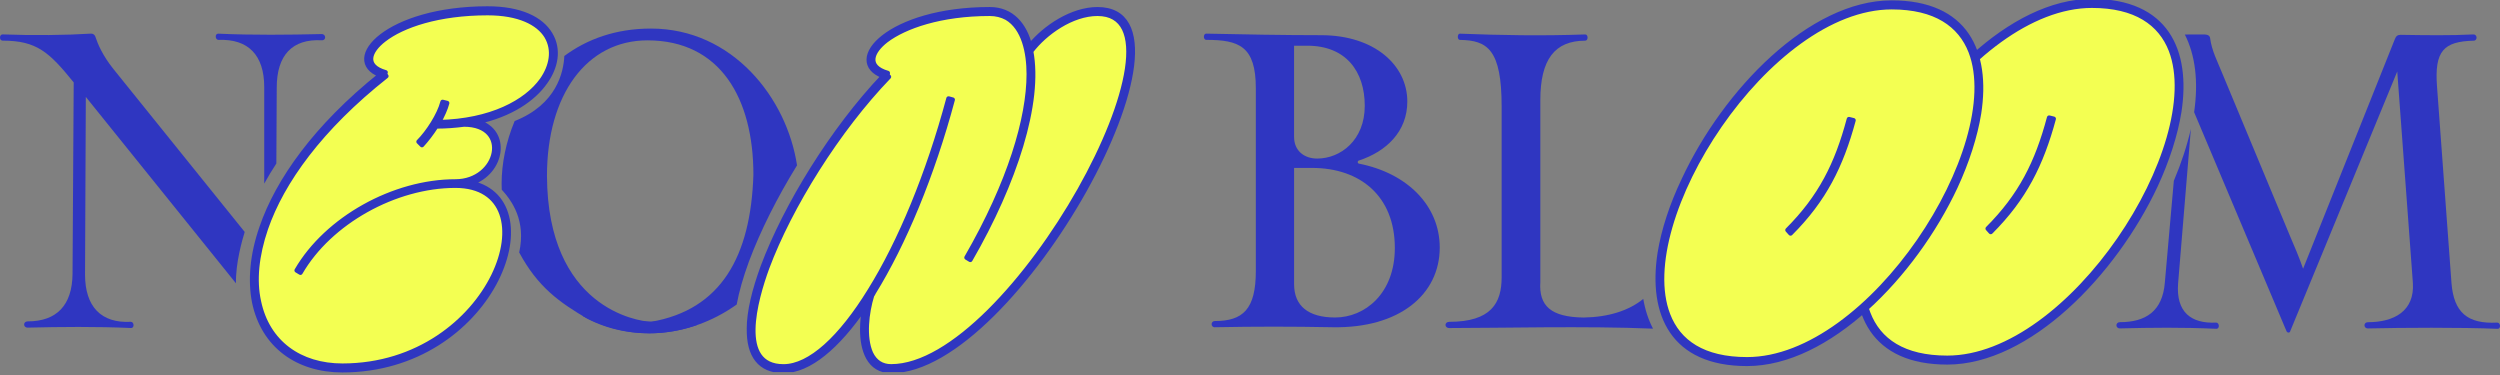 <svg width="353" height="53" viewBox="0 0 353 53" fill="none" xmlns="http://www.w3.org/2000/svg">
<rect x="0" y="0" width="353" height="53" fill="#808080" stroke="none"/>
<g clip-path="url(#clip0_413_2280)">
<path class="mr" d="M171.535 46.211C170.929 46.211 170.929 45.33 171.535 45.33C175.502 45.33 177.323 43.674 177.323 38.27V12.468C177.323 6.514 174.952 5.629 170.319 5.629C169.878 5.629 169.878 4.748 170.319 4.748C175.447 4.858 181.291 4.968 186.53 4.968C194.085 4.968 198.713 9.216 198.713 14.339C198.713 18.587 195.736 21.399 191.878 22.665C191.658 22.72 191.658 23.05 191.878 23.105C198.658 24.431 203.291 29.004 203.291 34.958C203.291 41.573 197.612 46.371 188.186 46.206C182.287 46.096 177.378 46.096 171.535 46.206V46.211ZM182.727 19.358C182.727 21.289 184.163 22.39 185.979 22.39C189.286 22.39 192.704 19.798 192.704 14.945C192.704 10.092 190.057 6.454 184.598 6.454H182.722V19.358H182.727ZM182.727 40.142C182.727 43.174 184.713 44.83 188.516 44.83C192.709 44.83 196.951 41.468 196.951 35.013C196.951 27.678 192.043 23.711 185.264 23.711H182.727V40.142Z" fill="#2F36C1"/>
<path d="M98.411 45.895C96.244 46.656 93.973 47.066 91.706 47.066C88.339 47.066 85.122 46.171 82.27 44.62L83.726 42.208C86.047 44.284 88.864 45.425 91.926 45.425C94.223 45.425 96.314 44.78 98.146 43.619L98.411 45.895Z" fill="#2F36C1"/>
<path class="mr" d="M18.458 45.44C14.27 45.66 12.008 43.289 12.008 38.771L12.118 13.684L33.322 40.007C33.247 37.19 34.213 33.837 34.553 32.752L16.031 9.766C14.43 7.78 13.769 6.074 13.549 5.408C13.439 4.968 13.219 4.748 12.834 4.748C9.417 4.968 4.673 5.023 0.371 4.858C-0.125 4.858 -0.125 5.739 0.371 5.739C5.169 5.739 6.935 7.34 10.407 11.638L10.242 38.711C10.187 43.069 8.036 45.38 3.903 45.38C3.242 45.38 3.242 46.261 3.903 46.261C8.426 46.151 13.609 46.096 18.513 46.316C19.008 46.316 18.953 45.435 18.458 45.435V45.44Z" fill="#2F36C1"/>
<path class="mr" d="M312.899 45.55C309.426 45.715 307.22 44.114 307.55 39.982L309.351 18.202C308.811 20.564 308 23.04 306.945 25.532L305.674 39.922C305.344 43.949 302.972 45.49 299.335 45.49C298.674 45.49 298.674 46.371 299.335 46.371C303.858 46.261 308.045 46.206 312.954 46.426C313.449 46.426 313.394 45.545 312.899 45.545V45.55Z" fill="#2F36C1"/>
<path class="mr" d="M352.6 45.55C348.407 45.77 346.481 44.114 346.151 39.982L344.109 12.248C343.724 7.175 345.045 5.854 349.293 5.744C349.843 5.744 349.843 4.808 349.183 4.863C346.151 5.028 342.348 4.973 338.981 4.918C338.541 4.918 338.32 5.083 338.155 5.524L325.197 37.945C324.646 36.344 323.986 34.803 323.32 33.257L313.724 10.212C313.119 8.721 312.293 7.125 312.073 5.414C312.018 4.863 311.468 4.863 310.917 4.863C310.072 4.863 309.266 4.868 308.496 4.873C309.982 7.79 310.437 11.523 309.811 15.845L322.83 46.706C322.94 47.036 323.325 47.036 323.381 46.761L338.491 10.097L340.697 39.926C340.972 43.954 337.995 45.495 334.358 45.495C333.697 45.495 333.697 46.376 334.358 46.376C339.156 46.266 347.426 46.211 352.66 46.431C353.155 46.431 353.1 45.55 352.605 45.55H352.6Z" fill="#2F36C1"/>
<path d="M266.012 25.187C271.886 12.593 283.949 0.16 295.377 0.16C305.904 0.16 309.026 7.145 307.705 15.765C307.175 19.048 306.014 22.645 304.373 26.188C298.499 38.726 286.386 51.159 274.958 51.159C264.431 51.159 261.309 44.175 262.63 35.554C263.161 32.272 264.321 28.729 266.017 25.182L266.012 25.187ZM289.978 16.776C288.232 23.23 285.851 27.994 281.092 32.752L280.667 32.276C285.325 27.618 287.652 22.965 289.343 16.616L289.978 16.776Z" fill="#F3FF52"/>
<path d="M266.012 25.187C271.886 12.593 283.949 0.16 295.377 0.16C305.904 0.16 309.026 7.145 307.705 15.765C307.175 19.048 306.014 22.645 304.373 26.188C298.499 38.726 286.386 51.159 274.958 51.159C264.431 51.159 261.309 44.175 262.63 35.554C263.161 32.272 264.321 28.729 266.017 25.182L266.012 25.187ZM263.791 44.234C265.272 48.097 268.764 50.529 274.953 50.529C292.415 50.529 311.673 20.479 306.539 7.095C305.058 3.287 301.566 0.801 295.377 0.801C277.915 0.801 258.658 30.851 263.791 44.234ZM289.978 16.776C288.232 23.23 285.851 27.994 281.092 32.752L280.667 32.276C285.325 27.618 287.652 22.965 289.343 16.616L289.978 16.776Z" fill="#2F36C1" stroke="#2F36C1" stroke-width="0.64" stroke-linecap="round" stroke-linejoin="round"/>
<path d="M237.819 25.187C243.688 12.593 255.751 0.16 267.178 0.16C277.705 0.16 280.827 7.145 279.506 15.765C278.976 19.048 277.815 22.645 276.174 26.188C270.3 38.726 258.187 51.159 246.76 51.159C236.233 51.159 233.111 44.175 234.431 35.554C234.962 32.272 236.123 28.729 237.819 25.182V25.187ZM261.785 16.776C260.038 23.23 257.657 27.994 252.899 32.752L252.473 32.276C257.132 27.618 259.458 22.965 261.149 16.616L261.785 16.776Z" fill="#F3FF52"/>
<path d="M237.744 25.397C243.618 12.803 255.681 0.37 267.108 0.37C277.635 0.37 280.757 7.355 279.436 15.976C278.906 19.258 277.745 22.855 276.104 26.397C270.23 38.936 258.117 51.369 246.69 51.369C236.163 51.369 233.04 44.384 234.361 35.764C234.892 32.481 236.052 28.939 237.749 25.392L237.744 25.397ZM235.522 44.444C237.003 48.307 240.495 50.739 246.685 50.739C264.146 50.739 283.404 20.689 278.271 7.305C276.79 3.497 273.297 1.011 267.108 1.011C249.647 1.011 230.389 31.061 235.522 44.444ZM261.71 16.986C259.963 23.441 257.582 28.204 252.824 32.962L252.398 32.486C257.056 27.828 259.383 23.175 261.074 16.826L261.71 16.986Z" fill="#2F36C1" stroke="#2F36C1" stroke-width="0.64" stroke-linecap="round" stroke-linejoin="round"/>
<path d="M105.756 46.441C105.756 44.005 106.496 40.987 107.717 37.65C110.949 29.015 117.568 18.262 124.718 10.742C119.049 8.621 125.514 1.311 139.763 1.311C142.89 1.311 144.692 3.538 145.432 6.449C147.553 3.853 151.366 1.311 154.968 1.311C171.389 1.311 143.421 52.375 125.834 52.375C122.657 52.375 121.756 49.358 121.756 46.546C121.756 45.485 121.861 44.375 122.127 43.314C118.259 48.983 114.231 52.37 110.634 52.37C107.242 52.37 105.706 50.144 105.761 46.436L105.756 46.441Z" fill="#F3FF52"/>
<path d="M105.756 46.441C105.756 44.005 106.496 40.987 107.717 37.65C110.949 29.015 117.568 18.262 124.718 10.742C119.049 8.621 125.514 1.311 139.763 1.311C142.89 1.311 144.692 3.538 145.432 6.449C147.553 3.853 151.366 1.311 154.968 1.311C171.389 1.311 143.421 52.375 125.834 52.375C122.657 52.375 121.756 49.358 121.756 46.546C121.756 45.485 121.861 44.375 122.127 43.314C118.259 48.983 114.231 52.37 110.634 52.37C107.242 52.37 105.706 50.144 105.761 46.436L105.756 46.441ZM125.514 10.847C118.309 18.317 111.529 29.175 108.297 37.86C106.706 42.258 103.954 51.74 110.629 51.74C114.391 51.74 118.734 47.662 122.812 41.038C127.1 34.153 131.077 24.561 133.934 13.914L134.515 14.075C131.653 24.777 127.63 34.413 123.337 41.353C123.287 41.513 123.177 41.618 123.127 41.723C122.387 44.105 121.961 47.602 122.967 49.878C123.547 51.094 124.503 51.735 125.829 51.735C142.885 51.735 170.008 1.941 154.963 1.941C151.361 1.941 147.548 4.643 145.587 7.24C146.963 14.445 143.311 25.777 137.006 36.69L136.476 36.369C142.62 25.722 145.267 16.666 145.267 10.467C145.267 7.45 144.576 3.953 142.14 2.522C141.449 2.152 140.654 1.941 139.758 1.941C132.819 1.941 127.735 3.743 125.139 5.704C123.072 7.295 122.227 9.411 125.349 10.312L125.299 10.627L125.509 10.837L125.514 10.847Z" fill="#2F36C1" stroke="#2F36C1" stroke-width="0.64" stroke-linecap="round" stroke-linejoin="round"/>
<path d="M77.692 4.808C79.018 6.98 78.487 9.522 77.001 11.588C75.305 14.025 72.073 16.196 67.465 17.202C71.913 18.528 71.012 24.301 66.564 25.837C78.427 28.484 69.371 52.27 48.342 52.27C42.038 52.27 37.165 48.828 35.894 42.629C35.314 39.612 35.579 36.009 36.955 32.087C39.231 25.467 44.585 17.892 53.696 10.582C48.187 8.466 54.652 1.206 68.846 1.206C73.509 1.206 76.421 2.687 77.692 4.808Z" fill="#F3FF52"/>
<path d="M77.692 4.808C79.018 6.98 78.487 9.522 77.001 11.588C75.305 14.025 72.073 16.196 67.465 17.202C71.913 18.528 71.012 24.301 66.564 25.837C78.427 28.484 69.371 52.27 48.342 52.27C42.038 52.27 37.165 48.828 35.894 42.629C35.314 39.612 35.579 36.009 36.955 32.087C39.231 25.467 44.585 17.892 53.696 10.582C48.187 8.466 54.652 1.206 68.846 1.206C73.509 1.206 76.421 2.687 77.692 4.808ZM61.591 17.837C60.956 18.843 60.215 19.798 59.58 20.484L59.105 20.009C60.43 18.683 62.017 16.246 62.497 14.395L63.132 14.555C62.922 15.351 62.497 16.301 61.966 17.257C69.331 17.097 74.31 14.395 76.531 11.273C77.857 9.366 78.332 7.09 77.166 5.129C76.001 3.222 73.249 1.846 68.851 1.846C61.911 1.846 56.828 3.593 54.231 5.609C52.165 7.2 51.319 9.316 54.441 10.217L54.336 10.482L54.547 10.747C45.225 18.112 39.822 25.682 37.545 32.252C36.219 36.119 35.904 39.617 36.539 42.529C37.755 48.407 42.368 51.64 48.352 51.64C69.702 51.64 78.547 26.213 64.298 26.213C55.822 26.213 46.551 31.351 42.423 38.501L41.893 38.181C46.131 30.871 55.612 25.627 64.298 25.627C70.442 25.627 72.243 17.577 65.519 17.577C64.298 17.737 62.977 17.842 61.601 17.842L61.591 17.837Z" fill="#2F36C1" stroke="#2F36C1" stroke-width="0.64" stroke-linecap="round" stroke-linejoin="round"/>
<path class="mr" d="M82.956 45.02C79.033 42.709 75.961 40.582 73.309 35.644C74.305 31.156 72.283 28.354 70.847 26.783C70.837 26.508 70.827 26.227 70.827 25.947C70.827 23.145 71.433 20.053 72.669 17.091C78.552 14.76 79.573 10.257 79.683 7.905C82.865 5.544 86.923 4.033 91.916 4.033C103.439 4.033 111.114 13.859 112.54 23.346C109.748 27.874 107.377 32.567 105.751 36.925C104.92 39.196 104.35 41.203 104.019 42.999C96.955 48.022 88.719 48.002 82.96 45.015L82.956 45.02ZM91.916 45.44C101.818 43.739 106.006 36.204 106.381 24.686C106.381 13.864 101.688 5.699 91.421 5.699C82.865 5.699 77.232 13.319 77.232 24.852C77.327 43.409 89.925 45.355 91.916 45.44Z" fill="#2F36C1"/>
<path class="mr" d="M232.035 42.203C230.008 43.859 227.122 44.78 223.614 44.835C218.981 44.78 217.275 43.184 217.495 39.817V14.125C217.495 8.391 219.536 5.744 223.834 5.744C224.275 5.744 224.275 4.863 223.834 4.863C217.66 5.084 211.816 4.974 206.133 4.753C205.747 4.753 205.747 5.634 206.133 5.634C210.05 5.689 212.032 7.015 212.032 15.06V39.156C212.032 42.794 210.541 45.441 204.642 45.441C203.926 45.441 203.926 46.321 204.642 46.321C211.871 46.321 223.904 46.006 233.406 46.406C232.75 45.15 232.29 43.744 232.03 42.203H232.035Z" fill="#2F36C1"/>
<path class="mr" d="M45.416 4.808C40.837 4.919 35.654 4.974 30.806 4.753C30.311 4.753 30.366 5.634 30.861 5.634C35.049 5.469 37.31 7.785 37.31 12.303V25.927C37.831 24.977 38.406 24.031 39.021 23.086L39.076 12.358C39.076 7.78 41.283 5.464 45.416 5.689C46.076 5.744 46.076 4.808 45.416 4.808Z" fill="#2F36C1"/>
</g>
<defs>
<clipPath id="clip0_413_2280">
<rect width="353" height="52.535" fill="white" transform="translate(0)"/>
</clipPath>
</defs>
</svg>
